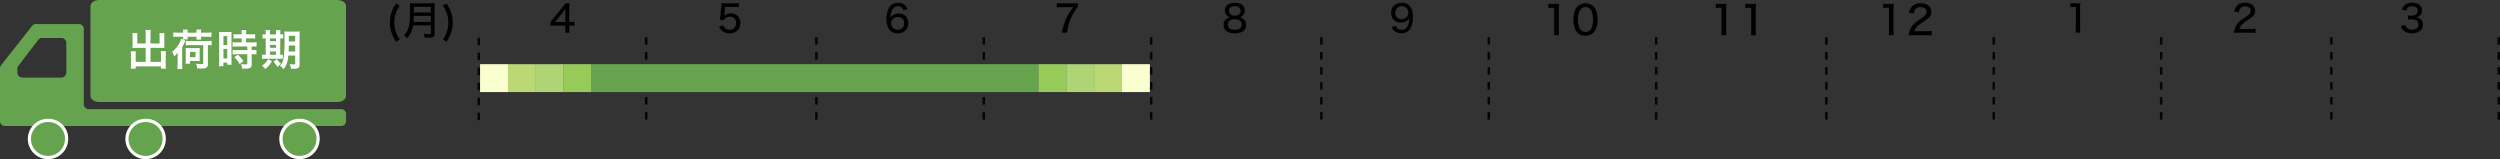 <svg xmlns="http://www.w3.org/2000/svg" xmlns:xlink="http://www.w3.org/1999/xlink" width="999.841" height="63.643" viewBox="0 0 999.841 63.643">
  <rect x="0" y="0" width="999.841" height="63.643" fill="#333333" stroke="none"/>
  <defs>
    <clipPath id="clip-path">
      <rect id="長方形_1" data-name="長方形 1" width="999.841" height="63.643" transform="translate(0 0)" fill="none"/>
    </clipPath>
  </defs>
  <g id="グループ_5" data-name="グループ 5" transform="translate(0 0)">
    <g id="グループ_2" data-name="グループ 2">
      <g id="グループ_1" data-name="グループ 1" clip-path="url(#clip-path)">
        <path id="パス_1" data-name="パス 1" d="M220.141,8.74c.36-.39.36-.39,1.11-1.29l3.644-4.5a14.7,14.7,0,0,0,1.186-1.605h1.68a20.948,20.948,0,0,0-.106,2.535V8.8h.556a9.939,9.939,0,0,0,1.529-.1v1.649a10.194,10.194,0,0,0-1.529-.1h-.556V11.4a8.975,8.975,0,0,0,.12,1.68h-1.83a7.843,7.843,0,0,0,.136-1.7V10.24h-4.1c-.869,0-1.3.014-1.844.059Zm5.94-3.3c0-.75.015-1.23.074-1.89-.3.435-.524.72-1.034,1.38L222,8.815h4.08Z"/>
        <path id="パス_2" data-name="パス 2" d="M158.47,16.7a13.384,13.384,0,0,1-1.7-3.153,13.046,13.046,0,0,1-.817-4.562,13.29,13.29,0,0,1,.592-3.937,13.007,13.007,0,0,1,1.921-3.7l1.425.913a10.516,10.516,0,0,0-1.649,3.2,11.235,11.235,0,0,0-.545,3.569,11.4,11.4,0,0,0,.529,3.521,11.164,11.164,0,0,0,1.633,3.2Z"/>
        <path id="パス_3" data-name="パス 3" d="M165.189,10.142A9.309,9.309,0,0,1,162.8,15.3a4.947,4.947,0,0,0-1.233-1.217,6.494,6.494,0,0,0,1.793-2.945c.463-1.537.623-3.33.623-7.315a23.557,23.557,0,0,0-.08-2.561,14.914,14.914,0,0,0,1.793.08h6.4a13.691,13.691,0,0,0,1.778-.08A15.5,15.5,0,0,0,173.816,3V13.439c0,.7-.16,1.121-.527,1.362a2.894,2.894,0,0,1-1.648.271c-.53,0-1.074-.016-1.858-.063A5.3,5.3,0,0,0,169.4,13.5a17.508,17.508,0,0,0,2.323.176c.479,0,.591-.1.591-.449V10.142Zm7.123-1.36V6.348h-6.818c0,.577-.049,1.49-.129,2.434Zm0-6.051h-6.8V4.988h6.8Z"/>
        <path id="パス_4" data-name="パス 4" d="M178.533,1.354a13.036,13.036,0,0,1,1.92,3.7,13.322,13.322,0,0,1,.593,3.953,12.623,12.623,0,0,1-.817,4.546,13.122,13.122,0,0,1-1.7,3.154l-1.409-.945a11.1,11.1,0,0,0,1.649-3.2,11.286,11.286,0,0,0,.528-3.521,11.27,11.27,0,0,0-.544-3.57,11.118,11.118,0,0,0-1.65-3.2Z"/>
        <path id="パス_5" data-name="パス 5" d="M289.729,5.65c-.015.15-.045.375-.09.645a3.665,3.665,0,0,1,2.625-.96,3.869,3.869,0,0,1,2.8,1.08A3.685,3.685,0,0,1,296.1,9.16c0,2.564-1.665,4.155-4.335,4.155a4.267,4.267,0,0,1-3.2-1.186,4.148,4.148,0,0,1-.945-1.559l1.74-.391a2.211,2.211,0,0,0,.451.87,2.5,2.5,0,0,0,1.965.811,2.472,2.472,0,0,0,2.609-2.641,2.345,2.345,0,0,0-2.55-2.534,2.785,2.785,0,0,0-1.95.779,1.568,1.568,0,0,0-.42.646L287.9,7.96c.135-.871.164-1.036.209-1.545l.33-3.6a7.743,7.743,0,0,0,.061-.93v-.27a1.89,1.89,0,0,1-.016-.33,14.016,14.016,0,0,0,1.59.06h3.45a10.218,10.218,0,0,0,1.95-.12V2.89a12.7,12.7,0,0,0-1.95-.12h-3.51Z"/>
        <path id="パス_6" data-name="パス 6" d="M361.3,4.091a2.066,2.066,0,0,0-2.146-1.575A2.57,2.57,0,0,0,356.71,4.2a7.283,7.283,0,0,0-.615,2.88,3.021,3.021,0,0,1,.809-.9,3.6,3.6,0,0,1,2.371-.749,3.645,3.645,0,0,1,3.974,3.93,3.89,3.89,0,0,1-4.184,3.96,4.422,4.422,0,0,1-2.911-.976c-1.064-.93-1.649-2.7-1.649-4.92a8.145,8.145,0,0,1,1.185-4.559,4.062,4.062,0,0,1,3.495-1.725,3.909,3.909,0,0,1,2.865,1.05,3.955,3.955,0,0,1,.93,1.469ZM356.38,9.34a2.67,2.67,0,0,0,4.845,1.44,2.81,2.81,0,0,0,.36-1.44,2.317,2.317,0,0,0-2.506-2.55,2.565,2.565,0,0,0-2.7,2.55"/>
        <path id="パス_7" data-name="パス 7" d="M431.134,2.74a8.422,8.422,0,0,0-1.38,1.875,19.216,19.216,0,0,0-2.37,5.235,20.413,20.413,0,0,0-.646,3.225h-1.995a20.454,20.454,0,0,1,1.816-5.91,25.094,25.094,0,0,1,2.655-4.32h-4.74a12.9,12.9,0,0,0-1.845.105V1.24a14.5,14.5,0,0,0,1.92.105h4.665a14.832,14.832,0,0,0,1.92-.075Z"/>
        <path id="パス_8" data-name="パス 8" d="M497.272,7.615a2.8,2.8,0,0,1,1.08,2.34c0,2.16-1.6,3.36-4.485,3.36s-4.529-1.216-4.529-3.346a2.817,2.817,0,0,1,1.275-2.474,3.223,3.223,0,0,1,1.424-.571,2.7,2.7,0,0,1-1.364-.734,2.759,2.759,0,0,1-.81-1.965c0-1.92,1.529-3.12,3.975-3.12s3.989,1.17,3.989,3.045a2.694,2.694,0,0,1-2.145,2.774,3,3,0,0,1,1.59.691m-6.18,2.22c0,1.32,1,2.084,2.73,2.084,1.769,0,2.775-.764,2.775-2.084,0-1.335-1.035-2.145-2.745-2.145s-2.76.81-2.76,2.145m.435-5.52c0,1.2.885,1.935,2.325,1.935s2.3-.72,2.3-1.92c0-1.14-.9-1.86-2.309-1.86s-2.311.72-2.311,1.845"/>
        <path id="パス_9" data-name="パス 9" d="M558.3,10.344a2.415,2.415,0,0,0,.479.886,2.361,2.361,0,0,0,1.816.659,2.461,2.461,0,0,0,2.279-1.319,5.314,5.314,0,0,0,.6-1.891c.045-.314.075-.7.1-1.349a2.74,2.74,0,0,1-.72.855,3.691,3.691,0,0,1-2.505.824,4,4,0,0,1-2.924-1.05,3.934,3.934,0,0,1-1.05-2.819c0-2.431,1.724-4.05,4.349-4.05a4.016,4.016,0,0,1,3.616,2.025,7.553,7.553,0,0,1,.734,3.735c0,2.34-.51,4.154-1.439,5.175a3.982,3.982,0,0,1-3.165,1.244,4.248,4.248,0,0,1-2.67-.779,3.984,3.984,0,0,1-1.245-1.665Zm2.324-2.7a2.576,2.576,0,0,0,2.641-2.58,2.539,2.539,0,0,0-2.641-2.58,2.613,2.613,0,0,0-1.874.75,2.5,2.5,0,0,0-.705,1.86,2.343,2.343,0,0,0,2.579,2.55"/>
        <path id="パス_10" data-name="パス 10" d="M619.246,1.467a7.592,7.592,0,0,0,1.488.1h1.281a10.69,10.69,0,0,0,1.5-.079,25.459,25.459,0,0,0-.127,2.656V12.1a12.4,12.4,0,0,0,.127,1.984h-2.065a12.017,12.017,0,0,0,.129-1.984v-9h-.8a12.372,12.372,0,0,0-1.536.1Z"/>
        <path id="パス_11" data-name="パス 11" d="M630.894,13.088a4.33,4.33,0,0,1-1.009-1.553,10.735,10.735,0,0,1-.624-3.7,9.577,9.577,0,0,1,.944-4.386,4.682,4.682,0,0,1,7.091-.9A4.131,4.131,0,0,1,638.3,4.109a10.761,10.761,0,0,1,.624,3.713,8.475,8.475,0,0,1-1.153,4.69,4.7,4.7,0,0,1-6.882.576m1.312-9.412a3.143,3.143,0,0,0-.688,1.2,9.848,9.848,0,0,0-.432,2.993,8.21,8.21,0,0,0,.72,3.6,2.7,2.7,0,0,0,4.129.593,3.178,3.178,0,0,0,.737-1.3,9.816,9.816,0,0,0,.431-2.961,8.809,8.809,0,0,0-.656-3.506,2.466,2.466,0,0,0-2.368-1.44,2.285,2.285,0,0,0-1.873.816"/>
        <path id="パス_12" data-name="パス 12" d="M686.2,1.467a7.591,7.591,0,0,0,1.488.1h1.281a10.691,10.691,0,0,0,1.5-.079,25.442,25.442,0,0,0-.127,2.656V12.1a12.4,12.4,0,0,0,.127,1.984H688.4a12.024,12.024,0,0,0,.129-1.984v-9h-.8a12.372,12.372,0,0,0-1.536.1Z"/>
        <path id="パス_13" data-name="パス 13" d="M698.035,1.467a7.591,7.591,0,0,0,1.488.1H700.8a10.69,10.69,0,0,0,1.5-.079,25.459,25.459,0,0,0-.127,2.656V12.1a12.4,12.4,0,0,0,.127,1.984h-2.065a12.017,12.017,0,0,0,.129-1.984v-9h-.8a12.372,12.372,0,0,0-1.536.1Z"/>
        <path id="パス_14" data-name="パス 14" d="M753.144,1.467a7.58,7.58,0,0,0,1.488.1h1.281a10.69,10.69,0,0,0,1.5-.079,25.465,25.465,0,0,0-.128,2.656V12.1a12.4,12.4,0,0,0,.128,1.984h-2.065a12.033,12.033,0,0,0,.128-1.984v-9h-.8a12.36,12.36,0,0,0-1.536.1Z"/>
        <path id="パス_15" data-name="パス 15" d="M765.32,14.08a13.434,13.434,0,0,0-1.953.08,7.528,7.528,0,0,1,.448-2.081A7.633,7.633,0,0,1,765.96,9.1a23.034,23.034,0,0,1,2.561-1.872c1.521-1.024,1.969-1.617,1.969-2.593,0-1.1-.912-1.792-2.354-1.792a2.462,2.462,0,0,0-2.176.992,3.314,3.314,0,0,0-.513,1.536l-1.9-.256a4.677,4.677,0,0,1,1.072-2.465,4.393,4.393,0,0,1,3.474-1.344c2.657,0,4.3,1.3,4.3,3.377a3.422,3.422,0,0,1-1.617,2.946c-.5.368-.72.527-2.144,1.488-1.793,1.2-2.593,2.112-3.009,3.361h4.77a15.632,15.632,0,0,0,2.176-.112v1.809c-.7-.064-1.313-.1-2.24-.1Z"/>
        <path id="パス_16" data-name="パス 16" d="M828.011,1.256a7.2,7.2,0,0,0,1.4.09h1.2a10.028,10.028,0,0,0,1.41-.075,23.633,23.633,0,0,0-.12,2.49v7.454a11.5,11.5,0,0,0,.12,1.86H830.08a11.378,11.378,0,0,0,.121-1.86V2.785h-.75a11.8,11.8,0,0,0-1.44.09Z"/>
        <path id="パス_17" data-name="パス 17" d="M895.274,13.075a12.6,12.6,0,0,0-1.83.075,7.084,7.084,0,0,1,.42-1.95,7.139,7.139,0,0,1,2.011-2.79,21.246,21.246,0,0,1,2.4-1.755c1.425-.96,1.845-1.515,1.845-2.43,0-1.035-.855-1.679-2.205-1.679a2.306,2.306,0,0,0-2.039.929,3.108,3.108,0,0,0-.481,1.44l-1.785-.239a4.384,4.384,0,0,1,1.005-2.311,4.115,4.115,0,0,1,3.255-1.26c2.49,0,4.035,1.215,4.035,3.165a3.206,3.206,0,0,1-1.515,2.76c-.465.345-.675.495-2.01,1.395-1.68,1.125-2.43,1.98-2.82,3.15h4.47a14.654,14.654,0,0,0,2.04-.1v1.695c-.66-.06-1.23-.09-2.1-.09Z"/>
        <path id="パス_18" data-name="パス 18" d="M961.983,10.015a2.02,2.02,0,0,0,.8,1.29,3.058,3.058,0,0,0,1.874.57c1.575,0,2.595-.809,2.595-2.085,0-1.349-.975-2.085-2.76-2.085a10.941,10.941,0,0,0-1.455.076V6.191a8.061,8.061,0,0,0,1.2.09,3.518,3.518,0,0,0,1.83-.406,1.805,1.805,0,0,0,.84-1.589c0-1.155-.8-1.77-2.265-1.77a2.162,2.162,0,0,0-1.814.75,2.348,2.348,0,0,0-.436.975l-1.785-.33a3.5,3.5,0,0,1,.975-1.725,4.384,4.384,0,0,1,3.166-1.1c2.369,0,3.9,1.215,3.9,3.09a2.681,2.681,0,0,1-1.05,2.2,3.382,3.382,0,0,1-1.425.569,3.1,3.1,0,0,1,2.13.96,2.86,2.86,0,0,1,.72,2.071,3.062,3.062,0,0,1-.886,2.16,4.847,4.847,0,0,1-3.479,1.17,4.612,4.612,0,0,1-3.645-1.335,3.985,3.985,0,0,1-.809-1.591Z"/>
      </g>
    </g>
    <line id="線_1" data-name="線 1" y2="33.146" transform="translate(191.488 15.063)" fill="none" stroke="#050505" stroke-width="1" stroke-dasharray="3 3"/>
    <line id="線_2" data-name="線 2" y2="33.146" transform="translate(528.465 14.827)" fill="none" stroke="#050505" stroke-width="1" stroke-dasharray="3 3"/>
    <line id="線_3" data-name="線 3" y2="33.146" transform="translate(258.437 14.827)" fill="none" stroke="#050505" stroke-width="1" stroke-dasharray="3 3"/>
    <line id="線_4" data-name="線 4" y2="33.146" transform="translate(595.414 14.827)" fill="none" stroke="#050505" stroke-width="1" stroke-dasharray="3 3"/>
    <line id="線_5" data-name="線 5" y2="33.146" transform="translate(326.501 14.827)" fill="none" stroke="#050505" stroke-width="1" stroke-dasharray="3 3"/>
    <line id="線_6" data-name="線 6" y2="33.146" transform="translate(662.364 14.827)" fill="none" stroke="#050505" stroke-width="1" stroke-dasharray="3 3"/>
    <line id="線_7" data-name="線 7" y2="33.146" transform="translate(393.451 14.827)" fill="none" stroke="#050505" stroke-width="1" stroke-dasharray="3 3"/>
    <line id="線_8" data-name="線 8" y2="33.146" transform="translate(730.428 14.827)" fill="none" stroke="#050505" stroke-width="1" stroke-dasharray="3 3"/>
    <line id="線_9" data-name="線 9" y2="33.146" transform="translate(460.4 14.827)" fill="none" stroke="#050505" stroke-width="1" stroke-dasharray="3 3"/>
    <line id="線_10" data-name="線 10" y2="33.146" transform="translate(797.377 14.827)" fill="none" stroke="#050505" stroke-width="1" stroke-dasharray="3 3"/>
    <line id="線_11" data-name="線 11" y2="33.146" transform="translate(864.327 14.827)" fill="none" stroke="#050505" stroke-width="1" stroke-dasharray="3 3"/>
    <line id="線_12" data-name="線 12" y2="33.146" transform="translate(932.391 14.827)" fill="none" stroke="#050505" stroke-width="1" stroke-dasharray="3 3"/>
    <g id="グループ_4" data-name="グループ 4">
      <g id="グループ_3" data-name="グループ 3" clip-path="url(#clip-path)">
        <line id="線_13" data-name="線 13" y2="33.146" transform="translate(999.341 14.827)" fill="none" stroke="#050505" stroke-width="1" stroke-dasharray="3 3"/>
        <path id="パス_19" data-name="パス 19" d="M134.9,0H39.672c-1.924,0-3.483,1.08-3.483,2.412V38.394c0,1.332,1.554,2.409,3.483,2.409H134.9c1.924,0,3.483-1.077,3.483-2.409V2.412C138.388,1.08,136.829,0,134.9,0" fill="#66a34e"/>
        <path id="パス_20" data-name="パス 20" d="M96.04,50.38h40.471a1.956,1.956,0,0,0,1.9-2.008V45.654a1.957,1.957,0,0,0-1.9-2.014H35.407a1.958,1.958,0,0,1-1.9-2.009v-30a1.956,1.956,0,0,0-1.9-2.009H14.3a1.853,1.853,0,0,0-1.456.722L.442,26.071A2.071,2.071,0,0,0,0,27.356V48.37a1.956,1.956,0,0,0,1.9,2.011H96.04ZM6.941,28.953v-1.39a2.164,2.164,0,0,1,.438-1.309l7.913-10.3a1.923,1.923,0,0,1,1.519-.765h7.752a2.015,2.015,0,0,1,1.96,2.07h0v11.7a2.016,2.016,0,0,1-1.959,2.071H8.9a2.017,2.017,0,0,1-1.96-2.072v-.006" fill="#66a34e"/>
        <path id="パス_21" data-name="パス 21" d="M19.214,62.992c-.139,0-.28,0-.421-.012A7.422,7.422,0,0,1,19.2,48.148c.14,0,.28,0,.421.012a7.239,7.239,0,0,1,7.008,7.428c0,.119,0,.255-.012.391a7.422,7.422,0,0,1-7.4,7.013" fill="#66a34e"/>
        <path id="パス_22" data-name="パス 22" d="M19.2,48.8c.127,0,.255,0,.384.01a6.587,6.587,0,0,1,6.4,6.764c0,.127,0,.252-.012.378a6.774,6.774,0,0,1-6.758,6.4c-.127,0-.255,0-.383-.01A6.775,6.775,0,0,1,19.2,48.8m0-1.295a8.069,8.069,0,0,0-.444,16.126c.153.009.306.013.456.013a8.069,8.069,0,0,0,8.051-7.619c.008-.15.013-.3.013-.451a7.882,7.882,0,0,0-7.658-8.063c-.118-.008-.269-.012-.421-.012" fill="#fff"/>
        <path id="パス_23" data-name="パス 23" d="M58.247,62.992c-.139,0-.28,0-.421-.012a7.422,7.422,0,0,1,.408-14.832c.14,0,.28,0,.421.012a7.239,7.239,0,0,1,7.008,7.428c0,.119,0,.255-.012.391a7.422,7.422,0,0,1-7.4,7.013" fill="#66a34e"/>
        <path id="パス_24" data-name="パス 24" d="M58.233,48.8c.127,0,.255,0,.384.01a6.587,6.587,0,0,1,6.4,6.764c0,.127,0,.252-.012.378a6.774,6.774,0,0,1-6.758,6.4c-.127,0-.255,0-.383-.01A6.775,6.775,0,0,1,58.236,48.8m0-1.295a8.069,8.069,0,0,0-.444,16.126c.153.009.306.013.456.013A8.069,8.069,0,0,0,66.3,56.024c.008-.15.013-.3.013-.451a7.882,7.882,0,0,0-7.658-8.063c-.118-.008-.269-.012-.421-.012" fill="#fff"/>
        <path id="パス_25" data-name="パス 25" d="M119.787,62.992c-.139,0-.28,0-.421-.012a7.422,7.422,0,0,1,.408-14.832c.14,0,.28,0,.421.012a7.239,7.239,0,0,1,7.008,7.428c0,.119,0,.255-.012.391a7.422,7.422,0,0,1-7.4,7.013" fill="#66a34e"/>
        <path id="パス_26" data-name="パス 26" d="M119.773,48.8c.127,0,.255,0,.384.01a6.587,6.587,0,0,1,6.4,6.764c0,.127,0,.252-.012.378a6.774,6.774,0,0,1-6.758,6.4c-.127,0-.255,0-.383-.01a6.775,6.775,0,0,1,.372-13.539m0-1.295a8.069,8.069,0,0,0-.444,16.126c.153.009.306.013.456.013a8.069,8.069,0,0,0,8.051-7.619c.008-.15.013-.3.013-.451a7.882,7.882,0,0,0-7.658-8.063c-.118-.008-.269-.012-.421-.012" fill="#fff"/>
        <path id="パス_27" data-name="パス 27" d="M58.262,13.647a10.191,10.191,0,0,0-.1-1.683h2.125a10.95,10.95,0,0,0-.1,1.683V17.37h3.639V14.6a10.193,10.193,0,0,0-.069-1.343h2.039a9.914,9.914,0,0,0-.084,1.479v3.383a9.337,9.337,0,0,0,.051,1.088c-.374-.035-.782-.051-1.19-.051H60.182V24.73h4.2V21.908a9.054,9.054,0,0,0-.085-1.445h2.057a13.383,13.383,0,0,0-.085,1.615V25.75a10.766,10.766,0,0,0,.1,1.7H64.381v-.884H54.267v.884H52.278a12.344,12.344,0,0,0,.1-1.7v-3.6a14.142,14.142,0,0,0-.085-1.632h2.057a8.3,8.3,0,0,0-.085,1.462V24.73h4V19.155h-4.08c-.459,0-.816.016-1.224.051.034-.374.051-.7.051-1.088V14.751a9.463,9.463,0,0,0-.085-1.5h2.039a10.022,10.022,0,0,0-.067,1.36V17.37h3.366Z" fill="#fff"/>
        <path id="パス_28" data-name="パス 28" d="M71.028,22.86c0-.56.017-1.019.052-1.836a8.817,8.817,0,0,1-1.411,1.513,7.991,7.991,0,0,0-.833-1.835,10,10,0,0,0,2.89-3.417,6.521,6.521,0,0,0,.7-1.8l1.752.748a1.973,1.973,0,0,0-.256.544,17.575,17.575,0,0,1-1.07,2.125v6.8a17.624,17.624,0,0,0,.1,1.9H70.927a13.28,13.28,0,0,0,.1-1.9Zm2.228-10.165a4.76,4.76,0,0,0-.069-.849h1.887a6.6,6.6,0,0,0-.051.867v.356h3.586v-.356a4.842,4.842,0,0,0-.067-.867h1.887a6.59,6.59,0,0,0-.052.867v.356h2.33a14.256,14.256,0,0,0,1.852-.1v1.818a11.122,11.122,0,0,0-1.852-.1h-2.33v.306a6.519,6.519,0,0,0,.052.85h-1.87a5.506,5.506,0,0,0,.05-.816v-.34H75.023V14.9a4.049,4.049,0,0,0,.051.85H73.187a4.4,4.4,0,0,0,.069-.816v-.255H71.182a13.654,13.654,0,0,0-1.871.1V12.968a14.74,14.74,0,0,0,1.871.1h2.074Zm.969,12.783a9.9,9.9,0,0,0,.067-1.292V20.65c0-.714-.017-1.1-.051-1.462a10.688,10.688,0,0,0,1.462.069h2.754a10.086,10.086,0,0,0,1.445-.069,13.177,13.177,0,0,0-.051,1.411v2.619a9.912,9.912,0,0,0,.051,1.223,12.19,12.19,0,0,0-1.293-.051H75.975v1.088Zm2.039-7.428a19.116,19.116,0,0,0-1.955.068V16.333a15.355,15.355,0,0,0,1.955.085h6.425a14.52,14.52,0,0,0,1.956-.1v1.8c-.477-.051-.766-.051-1.5-.068v7.513a1.626,1.626,0,0,1-.663,1.547,4.429,4.429,0,0,1-2.006.289c-.543,0-.985-.017-1.631-.068a6.19,6.19,0,0,0-.442-1.87,14.543,14.543,0,0,0,2.193.2c.561,0,.679-.085.679-.476V18.05Zm-.289,4.828H78.2V20.77H75.975Z" fill="#fff"/>
        <path id="パス_29" data-name="パス 29" d="M87.654,14.5a16.252,16.252,0,0,0-.067-1.717,14.327,14.327,0,0,0,1.5.052h2.057c.765,0,1.072-.017,1.479-.052a12.774,12.774,0,0,0-.051,1.683v9.724c0,.9.017,1.274.051,1.7H90.885v-.851H89.338v1.428H87.552a15.294,15.294,0,0,0,.1-2.022Zm1.7,3.5h1.53V14.446h-1.53Zm0,5.389h1.53V19.563h-1.53Zm5.848-8.04a13.961,13.961,0,0,0-1.819.085v-1.8a12.511,12.511,0,0,0,1.767.1h1.5v-.459a7.6,7.6,0,0,0-.1-1.275H98.5a9.012,9.012,0,0,0-.086,1.275v.459h1.853a12.686,12.686,0,0,0,1.768-.1v1.8a12.178,12.178,0,0,0-1.75-.085H98.414v1.614h2.346a12.547,12.547,0,0,0,1.853-.1v1.8a11.056,11.056,0,0,0-1.666-.085h-.289v1.445h.221a10.368,10.368,0,0,0,1.683-.085V21.79a9.243,9.243,0,0,0-1.683-.1h-.221v3.841c0,.987-.17,1.394-.68,1.632a4.759,4.759,0,0,1-1.869.272c-.154,0-.154,0-1.326-.017a4.386,4.386,0,0,0-.408-1.785,15.116,15.116,0,0,0,1.9.137c.526,0,.629-.085.629-.459V21.688H94.845a15.237,15.237,0,0,0-1.819.1V19.937a12.624,12.624,0,0,0,1.853.085h4.029V18.577H94.879c-.714,0-1.343.034-1.869.085v-1.8a13.042,13.042,0,0,0,1.886.1h1.75V15.348Zm.663,10.283a12.98,12.98,0,0,0-2.176-2.787l1.445-.952a13.1,13.1,0,0,1,2.227,2.6Z" fill="#fff"/>
        <path id="パス_30" data-name="パス 30" d="M106.27,13.494a8.661,8.661,0,0,0-.085-1.444h1.852a8.785,8.785,0,0,0-.084,1.444v.289H110.4v-.289a8.063,8.063,0,0,0-.085-1.444h1.853a8.4,8.4,0,0,0-.085,1.444v.289a7.655,7.655,0,0,0,1.156-.085v1.717a6.137,6.137,0,0,0-1.156-.068v6.561a6.775,6.775,0,0,0,1.02-.067v1.7a14.128,14.128,0,0,0-1.427-.051H106.1a7.886,7.886,0,0,0-1.309.068V21.841a7.736,7.736,0,0,0,1.258.067h.221V15.347a7.293,7.293,0,0,0-1.292.068V13.7a5.517,5.517,0,0,0,1.292.085Zm2.448,11.032A10.808,10.808,0,0,1,106.1,27.62a6.334,6.334,0,0,0-1.309-1.343,7.792,7.792,0,0,0,2.481-2.635Zm1.682-9.179h-2.447v1.121H110.4Zm0,2.618h-2.447v1.156H110.4Zm0,2.652h-2.447v1.291H110.4Zm.409,3.06a6.4,6.4,0,0,0,1.58,1.818,6.4,6.4,0,0,0-1.275,1.258,9.628,9.628,0,0,1-1.649-2.193Zm4.487-1.462c-.255,2.685-.68,3.926-1.87,5.456a11.084,11.084,0,0,0-1.445-1.377,5.761,5.761,0,0,0,1.462-3.161,60.818,60.818,0,0,0,.34-8.347,17.424,17.424,0,0,0-.085-2.21,18.188,18.188,0,0,0,1.887.068h2.465a16.131,16.131,0,0,0,1.835-.068,16.134,16.134,0,0,0-.068,1.87v11.27c0,.833-.237,1.36-.714,1.564a4.545,4.545,0,0,1-1.682.237c-.2,0-.238,0-1.071-.05a7.34,7.34,0,0,0-.442-1.87,7.85,7.85,0,0,0,1.5.17c.527,0,.646-.068.646-.374V22.215Zm.2-4.012c-.018,1-.034,1.632-.085,2.4h2.635V18.2Zm2.55-3.876h-2.532v2.244h2.532Z" fill="#fff"/>
        <rect id="長方形_2" data-name="長方形 2" width="11.158" height="11.158" transform="translate(192.002 25.664)" fill="#faffd0"/>
        <rect id="長方形_3" data-name="長方形 3" width="11.158" height="11.158" transform="translate(214.318 25.664)" fill="#aed476"/>
        <rect id="長方形_4" data-name="長方形 4" width="11.158" height="11.158" transform="translate(203.16 25.664)" fill="#bad875"/>
        <rect id="長方形_5" data-name="長方形 5" width="11.158" height="11.158" transform="translate(225.477 25.664)" fill="#97cb59"/>
        <rect id="長方形_6" data-name="長方形 6" width="178.613" height="11.158" transform="translate(236.635 25.664)" fill="#66a34e"/>
        <rect id="長方形_7" data-name="長方形 7" width="11.158" height="11.158" transform="translate(448.723 25.664)" fill="#faffd0"/>
        <rect id="長方形_8" data-name="長方形 8" width="11.158" height="11.158" transform="translate(426.406 25.664)" fill="#aed476"/>
        <rect id="長方形_9" data-name="長方形 9" width="11.158" height="11.158" transform="translate(437.564 25.664)" fill="#bad875"/>
        <rect id="長方形_10" data-name="長方形 10" width="11.158" height="11.158" transform="translate(415.248 25.664)" fill="#97cb59"/>
      </g>
    </g>
  </g>
</svg>
